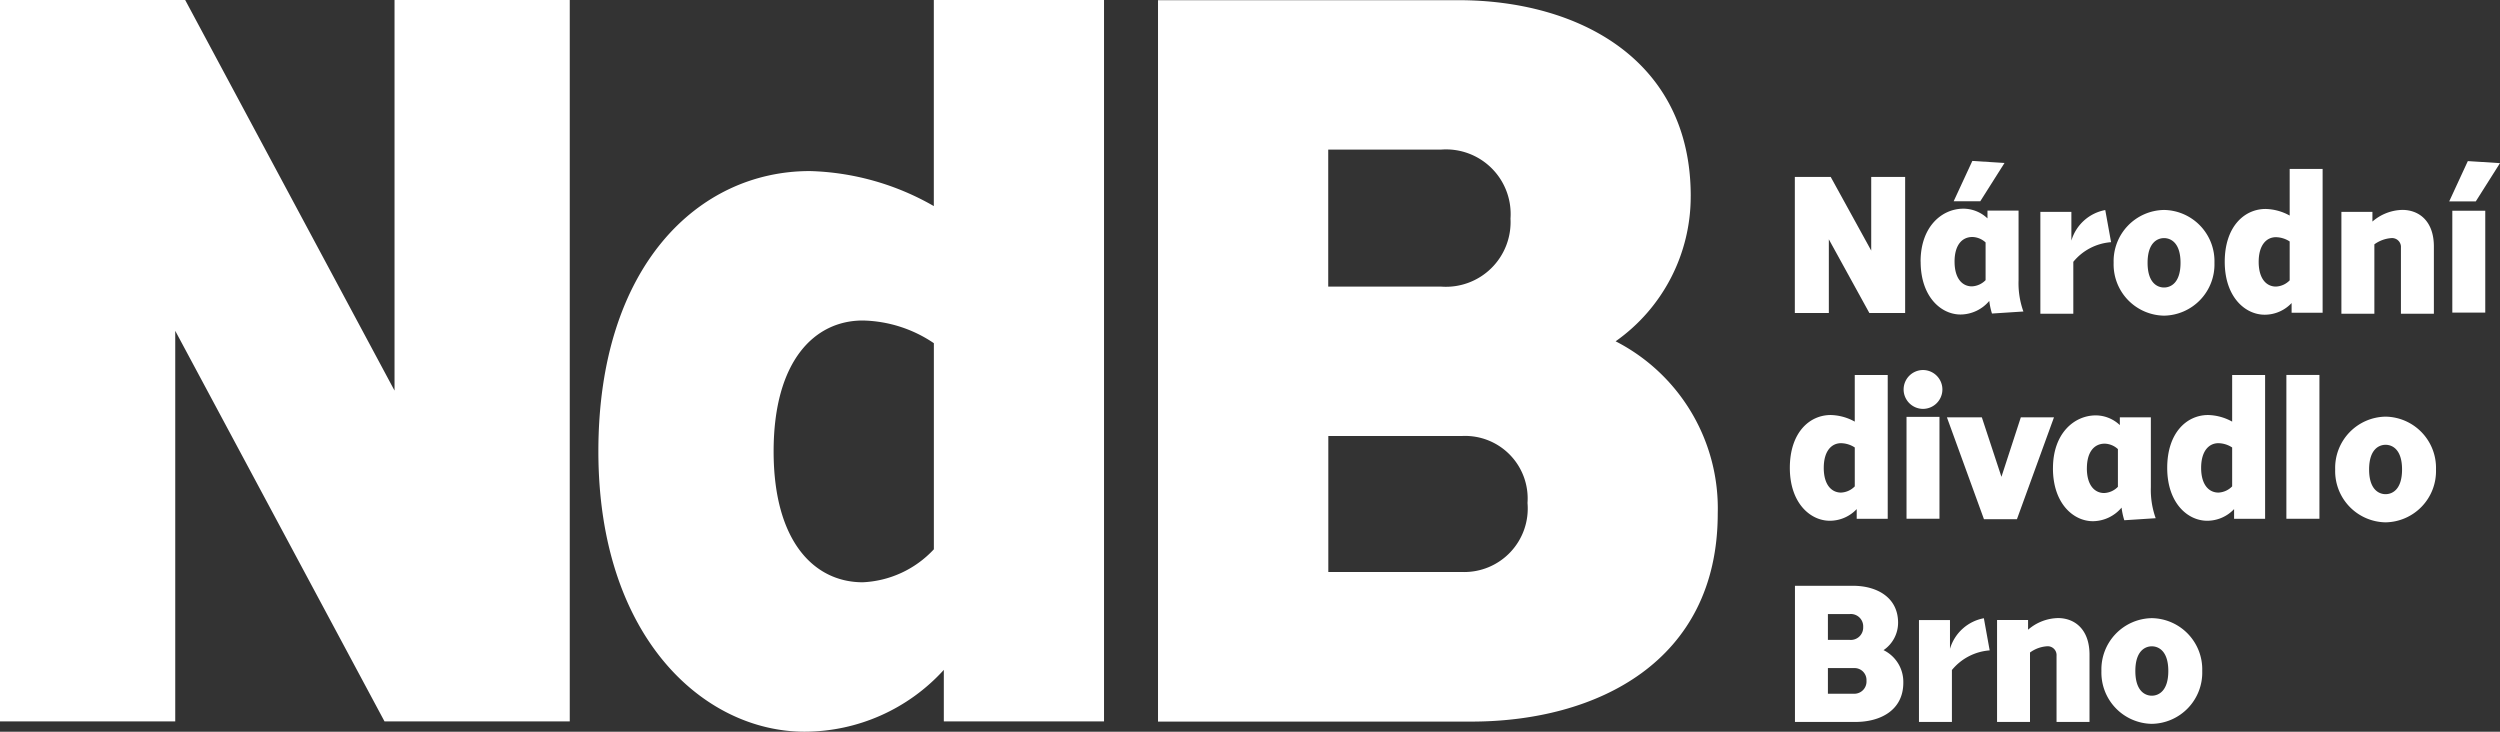 <svg xmlns="http://www.w3.org/2000/svg" width="123" height="36" viewBox="0 0 123 36">
  <rect x="0" y="0" width="123" height="36" fill="#333333" stroke="none"/>
  <g id="Logo_MdB" transform="translate(0 125.911)">
    <g id="g12" transform="translate(0 -125.911)">
      <path id="path14" d="M18.918-90.418h9.114v-35.493H19.411v19.217l-10.3-19.217H0v35.493H8.622v-19.217Zm23.528-19.724a6.446,6.446,0,0,1,3.5,1.116v10.14a5.088,5.088,0,0,1-3.5,1.623c-2.365,0-4.384-1.977-4.384-6.44s2.02-6.439,4.384-6.439m-2.611-7.352c-5.469,0-10.395,4.665-10.395,13.791s5.173,13.792,10.148,13.792a9.276,9.276,0,0,0,6.848-3.042v2.535h7.882v-35.493H45.944v10.14a12.914,12.914,0,0,0-6.109-1.724m35.318,16.327a3.126,3.126,0,0,1-3.2,3.4h-6.6v-6.693h6.6a3.078,3.078,0,0,1,3.2,3.3m-.837-13.994a3.181,3.181,0,0,1-3.4,3.346H65.349v-6.743h5.567a3.179,3.179,0,0,1,3.4,3.4m8.868-1.116c0-6.743-5.567-9.634-11.429-9.634H56.974v35.493h15.42c6.158,0,12.119-2.941,12.119-10.242a9.237,9.237,0,0,0-5.024-8.468,8.712,8.712,0,0,0,3.694-7.149" transform="translate(0 125.911)" fill="#fff"/>
      <path id="path16" d="M415.1-51.955c0-.995.487-1.215.811-1.215s.81.22.81,1.215-.486,1.214-.81,1.214-.811-.22-.811-1.214m-1.669,0a2.521,2.521,0,0,0,2.48,2.6,2.521,2.521,0,0,0,2.48-2.6,2.521,2.521,0,0,0-2.48-2.6,2.522,2.522,0,0,0-2.48,2.6" transform="translate(-298.54 75.054)" fill="#fff"/>
      <path id="path18" d="M385.395-57.264c0-.842.391-1.215.849-1.215a1.271,1.271,0,0,1,.677.211v1.913a1,1,0,0,1-.677.306c-.458,0-.849-.373-.849-1.214m-1.669,0c0,1.721,1,2.6,1.965,2.6a1.815,1.815,0,0,0,1.325-.574v.478h1.526v-7.076h-1.621v2.295a2.551,2.551,0,0,0-1.183-.325c-1.058,0-2.012.88-2.012,2.6" transform="translate(-277.099 80.284)" fill="#fff"/>
      <path id="path20" d="M365.2-52.152c0-.813.363-1.215.878-1.215a1,1,0,0,1,.648.268v1.855a1,1,0,0,1-.678.306c-.458,0-.849-.373-.849-1.214m-1.669,0c0,1.721,1,2.6,1.965,2.6a1.861,1.861,0,0,0,1.411-.669,3.5,3.5,0,0,0,.134.622l1.545-.1a4.14,4.14,0,0,1-.238-1.53v-3.433h-1.526v.382a1.733,1.733,0,0,0-1.182-.478c-1.059,0-2.108.88-2.108,2.6" transform="translate(-262.525 75.195)" fill="#fff"/>
      <path id="path22" d="M346.512-49.4h1.622l1.822-5.011h-1.631l-.953,2.926-.964-2.926H344.69l1.822,5.011" transform="translate(-248.901 74.945)" fill="#fff"/>
      <path id="path24" d="M337.013-61.74a.958.958,0,0,0,.954.956.958.958,0,0,0,.954-.956.958.958,0,0,0-.954-.956.958.958,0,0,0-.954.956m.143,6.36h1.621v-5.011h-1.621v5.011" transform="translate(-243.355 80.901)" fill="#fff"/>
      <path id="path26" d="M318.547-57.264c0-.842.391-1.215.849-1.215a1.269,1.269,0,0,1,.677.211v1.913a1,1,0,0,1-.677.306c-.458,0-.849-.373-.849-1.214m-1.669,0c0,1.721,1,2.6,1.965,2.6a1.816,1.816,0,0,0,1.325-.574v.478h1.526v-7.076h-1.622v2.295a2.547,2.547,0,0,0-1.182-.325c-1.059,0-2.012.88-2.012,2.6" transform="translate(-228.818 80.284)" fill="#fff"/>
      <path id="path28" d="M433.762-90.927h1.621v-5.011h-1.621Zm-.152-5.47h1.306l1.192-1.884-1.583-.1L433.61-96.4" transform="translate(-313.108 106.307)" fill="#fff"/>
      <path id="path30" d="M414.544-84.846h1.621v-3.414a1.6,1.6,0,0,1,.82-.306.437.437,0,0,1,.487.469v3.251h1.621v-3.309c0-1.234-.715-1.8-1.555-1.8a2.318,2.318,0,0,0-1.469.574v-.478h-1.526v5.011" transform="translate(-299.346 100.282)" fill="#fff"/>
      <path id="path32" d="M395.575-92.465c0-.841.391-1.215.848-1.215a1.272,1.272,0,0,1,.677.21v1.913a1,1,0,0,1-.677.306c-.458,0-.848-.373-.848-1.215m-1.67,0c0,1.722,1,2.6,1.965,2.6a1.817,1.817,0,0,0,1.325-.574v.478h1.526v-7.077H397.1v2.295a2.549,2.549,0,0,0-1.183-.325c-1.058,0-2.012.88-2.012,2.6" transform="translate(-284.448 105.35)" fill="#fff"/>
      <path id="path34" d="M375.921-87.353c0-.995.486-1.215.81-1.215s.811.22.811,1.215-.486,1.215-.811,1.215-.81-.22-.81-1.215m-1.67,0a2.521,2.521,0,0,0,2.48,2.6,2.521,2.521,0,0,0,2.48-2.6,2.521,2.521,0,0,0-2.48-2.6,2.521,2.521,0,0,0-2.48,2.6" transform="translate(-270.26 100.283)" fill="#fff"/>
      <path id="path36" d="M361.29-84.832h1.621v-2.553a2.655,2.655,0,0,1,1.858-.967l-.286-1.581a2.148,2.148,0,0,0-1.667,1.505v-1.415H361.29v5.011" transform="translate(-260.904 100.267)" fill="#fff"/>
      <path id="path38" d="M341.7-93.433c0-.813.363-1.215.878-1.215a1,1,0,0,1,.649.268v1.855a1,1,0,0,1-.677.306c-.458,0-.849-.373-.849-1.215m-1.669,0c0,1.722,1,2.6,1.964,2.6a1.865,1.865,0,0,0,1.412-.669,3.439,3.439,0,0,0,.133.621l1.546-.1a4.123,4.123,0,0,1-.238-1.53v-3.433H343.32v.382a1.732,1.732,0,0,0-1.183-.478c-1.059,0-2.108.879-2.108,2.6m1.631-2.965h1.306l1.192-1.884-1.583-.1-.916,1.979" transform="translate(-245.536 106.308)" fill="#fff"/>
      <path id="path40" d="M317.777-88.967h1.669v-3.624l1.993,3.624H323.2v-6.694h-1.669v3.624l-1.993-3.624h-1.765v6.694" transform="translate(-229.467 104.366)" fill="#fff"/>
      <path id="path42" d="M373.759-17.491c0-.995.487-1.214.811-1.214s.811.22.811,1.214-.487,1.215-.811,1.215-.811-.22-.811-1.215m-1.669,0a2.521,2.521,0,0,0,2.48,2.6,2.522,2.522,0,0,0,2.48-2.6,2.521,2.521,0,0,0-2.48-2.6,2.521,2.521,0,0,0-2.48,2.6" transform="translate(-268.7 50.504)" fill="#fff"/>
      <path id="path44" d="M353.564-14.985h1.621V-18.4a1.591,1.591,0,0,1,.82-.306.436.436,0,0,1,.486.468v3.252h1.622v-3.309c0-1.233-.715-1.8-1.555-1.8a2.316,2.316,0,0,0-1.468.574V-20h-1.526v5.012" transform="translate(-255.309 50.504)" fill="#fff"/>
      <path id="path46" d="M319.4-23.142v-1.272h1.078a.609.609,0,0,1,.658.641.61.61,0,0,1-.658.631Zm0,2.649v-1.262h1.278a.589.589,0,0,1,.62.621.6.6,0,0,1-.62.641Zm-1.621,1.387h2.985c1.192,0,2.346-.555,2.346-1.932a1.736,1.736,0,0,0-.973-1.6,1.633,1.633,0,0,0,.716-1.348c0-1.272-1.078-1.818-2.213-1.818h-2.861v6.695" transform="translate(-229.467 54.625)" fill="#fff"/>
      <path id="path48" d="M339.735-14.971h1.621v-2.554a2.655,2.655,0,0,1,1.858-.966l-.286-1.582a2.148,2.148,0,0,0-1.667,1.505v-1.415h-1.526v5.012" transform="translate(-245.322 50.49)" fill="#fff"/>
      <path id="path50" d="M404.808-54.759h1.626v-7.076h-1.626v7.076" transform="translate(-292.318 80.282)" fill="#fff"/>
    </g>
  </g>
</svg>
